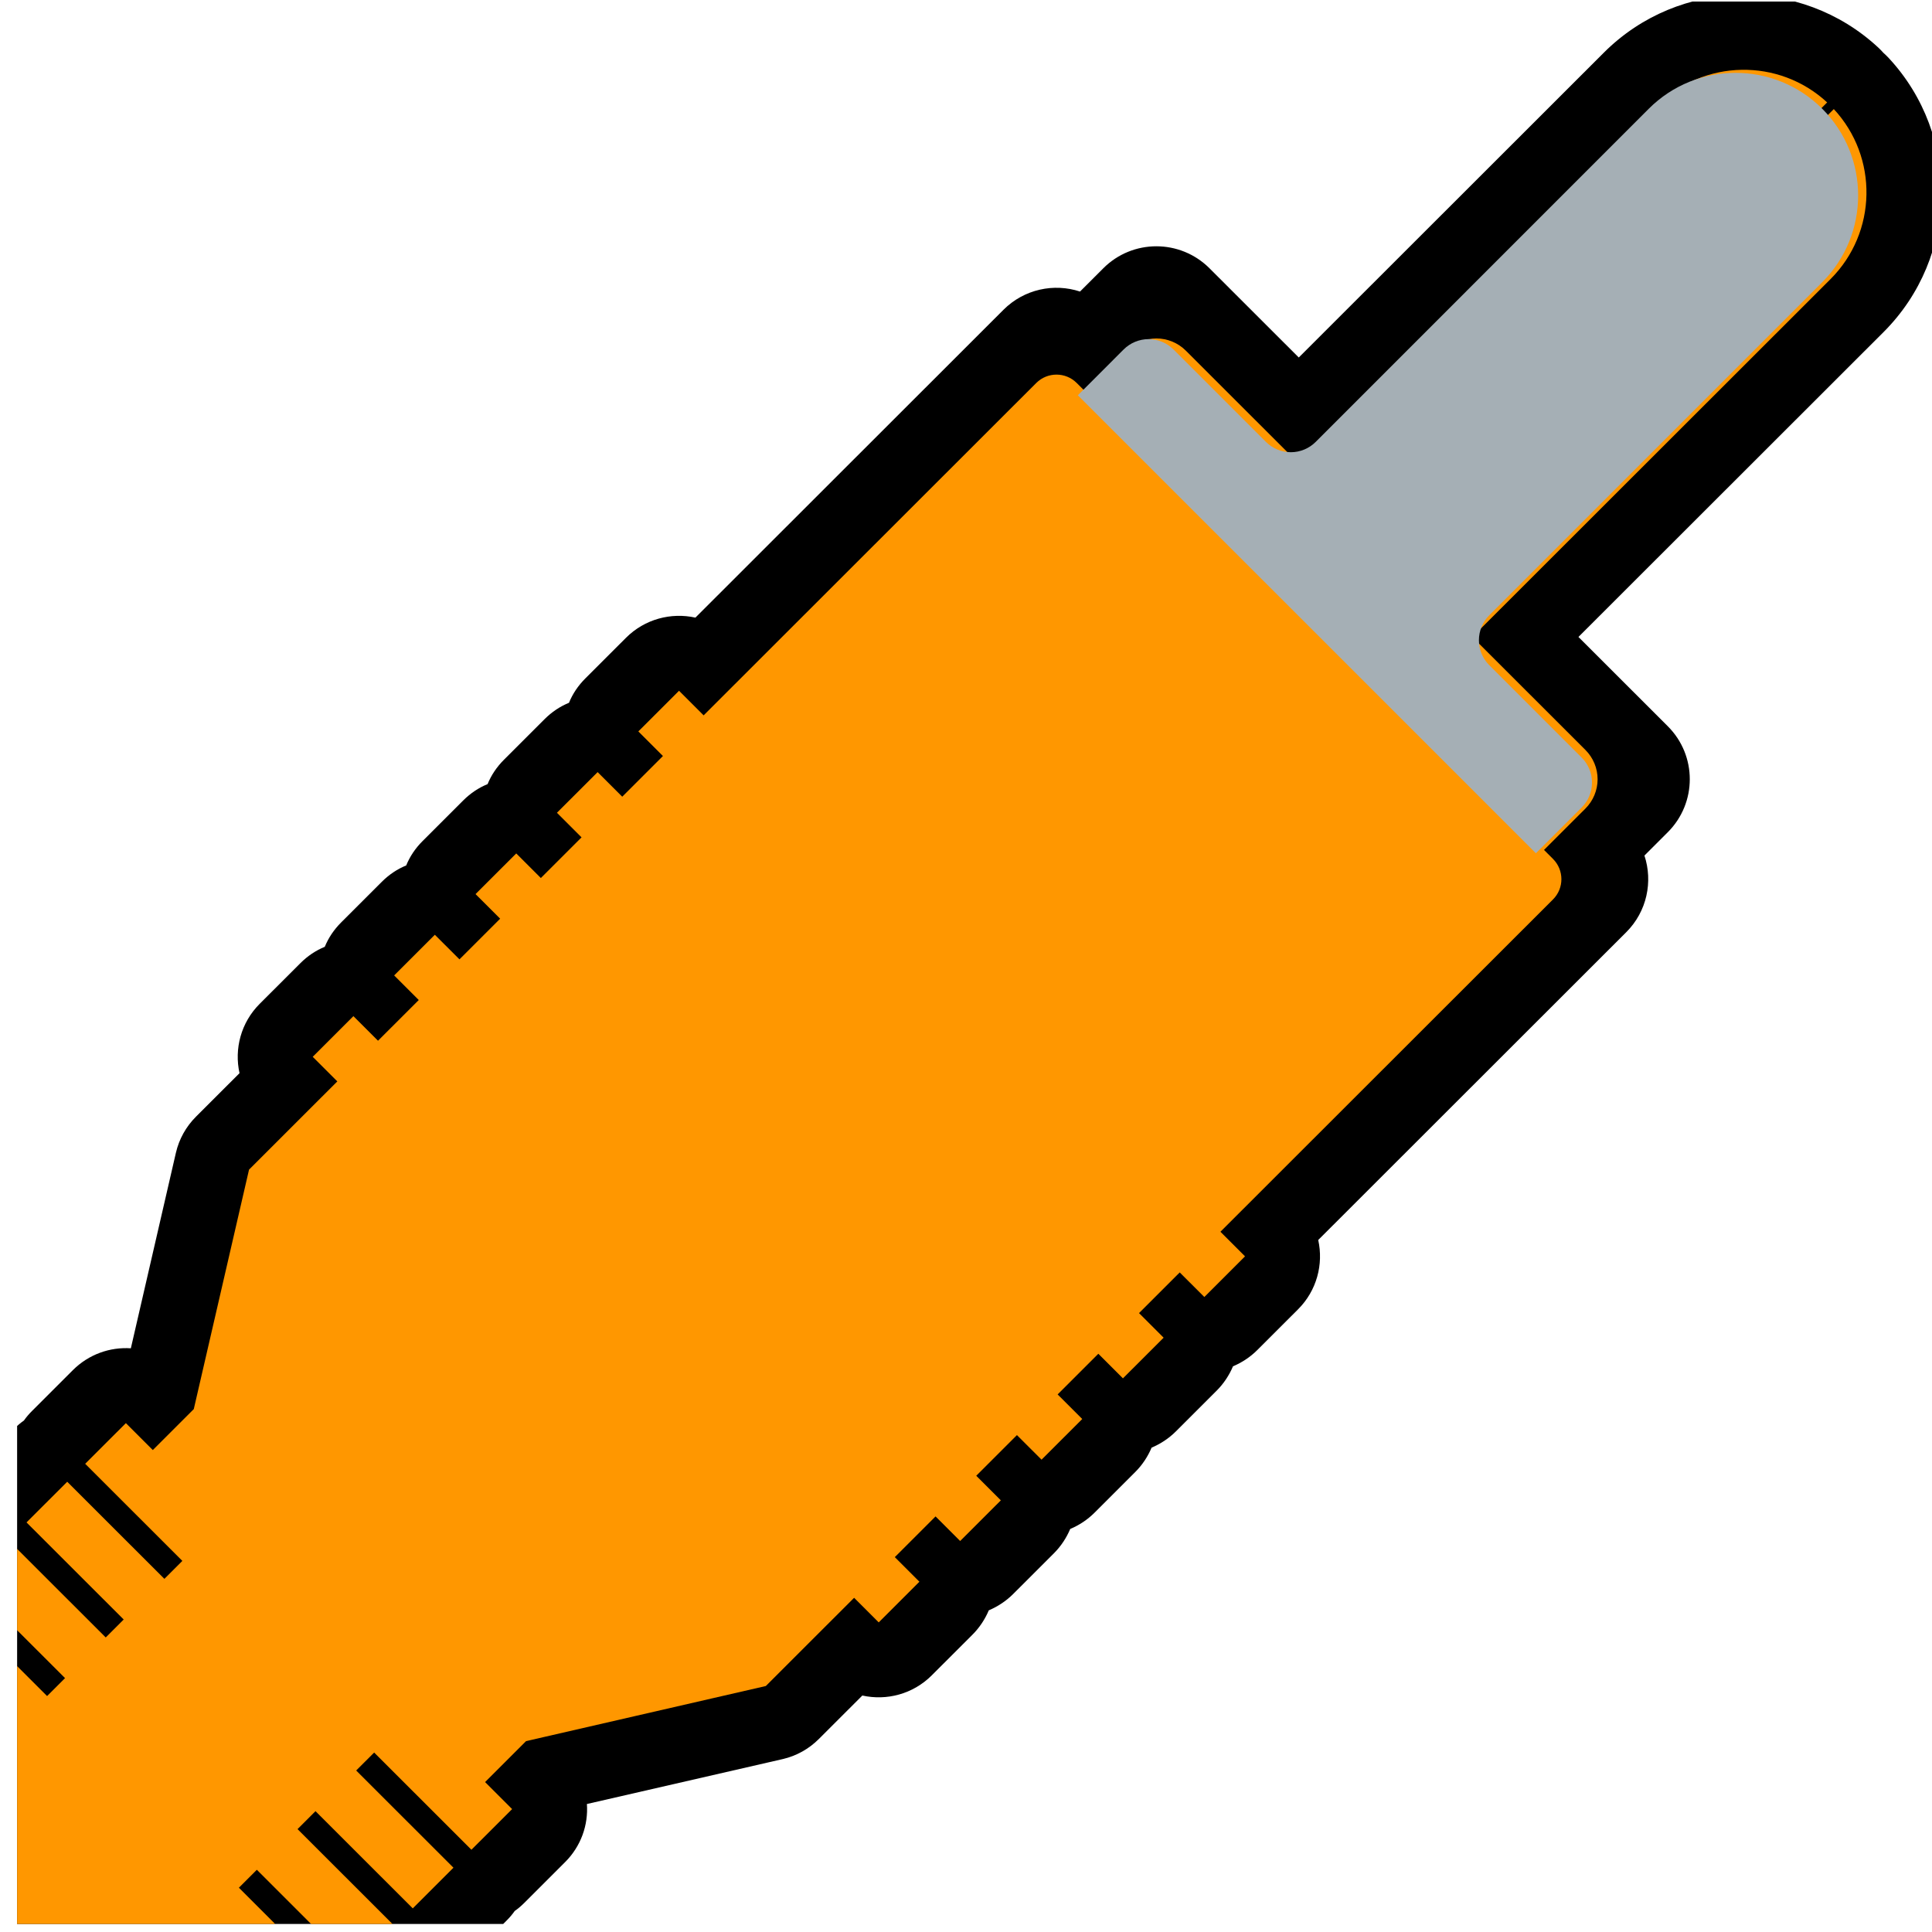 <?xml version="1.0" encoding="UTF-8" standalone="no"?>
<!DOCTYPE svg PUBLIC "-//W3C//DTD SVG 1.1//EN" "http://www.w3.org/Graphics/SVG/1.1/DTD/svg11.dtd">
<svg width="100%" height="100%" viewBox="0 0 201 201" version="1.1" xmlns="http://www.w3.org/2000/svg" xmlns:xlink="http://www.w3.org/1999/xlink" xml:space="preserve" xmlns:serif="http://www.serif.com/" style="fill-rule:evenodd;clip-rule:evenodd;stroke-linejoin:round;stroke-miterlimit:2;">
    <g transform="matrix(1,0,0,1,-1959,-460)">
        <g id="Digital-Coaxial---SVG" serif:id="Digital Coaxial - SVG" transform="matrix(0.944,0,0,1,68.136,220.163)">
            <rect x="2004.92" y="240" width="211.953" height="200" style="fill:none;"/>
            <clipPath id="_clip1">
                <rect x="2004.92" y="240" width="211.953" height="200"/>
            </clipPath>
            <g clip-path="url(#_clip1)">
                <g transform="matrix(1.164,1.098,-1.164,1.098,50.118,-2390.68)">
                    <path d="M2105.18,452.919C2105.13,452.642 2105.11,452.358 2105.11,452.069L2105.11,448.216C2105.11,447.926 2105.13,447.642 2105.18,447.366C2105.13,447.089 2105.11,446.805 2105.11,446.515L2105.11,442.662C2105.11,442.373 2105.13,442.089 2105.18,441.812C2105.13,441.536 2105.11,441.252 2105.11,440.962L2105.11,437.109C2105.11,436.819 2105.13,436.535 2105.18,436.259C2105.13,435.983 2105.11,435.699 2105.11,435.409L2105.11,431.556C2105.11,431.266 2105.13,430.982 2105.18,430.706C2105.13,430.429 2105.11,430.145 2105.11,429.856L2105.11,426.003C2105.11,425.713 2105.13,425.429 2105.18,425.152C2105.13,424.876 2105.11,424.592 2105.11,424.302L2105.11,420.449C2105.11,418.941 2105.77,417.588 2106.82,416.668L2099.69,405.272C2099.19,404.473 2098.93,403.55 2098.93,402.608L2098.93,398.489C2097.53,397.598 2096.6,396.032 2096.6,394.249L2096.6,390.396C2096.6,389.712 2096.73,389.061 2096.98,388.467C2096.73,387.873 2096.6,387.222 2096.6,386.538L2096.6,382.685C2096.6,382.002 2096.73,381.352 2096.98,380.758C2096.73,380.165 2096.6,379.514 2096.6,378.832L2096.6,374.979C2096.6,374.296 2096.73,373.645 2096.98,373.052C2096.73,372.459 2096.6,371.808 2096.6,371.126L2096.6,367.273C2096.6,366.59 2096.73,365.939 2096.98,365.346C2096.73,364.753 2096.6,364.102 2096.6,363.419L2096.6,359.566C2096.6,357.783 2097.53,356.217 2098.93,355.326L2098.93,326.158C2098.93,324.196 2100.05,322.496 2101.69,321.67L2101.69,319.46C2101.69,316.686 2103.94,314.438 2106.72,314.438L2115.17,314.438L2115.17,285.552C2115.17,278.413 2120.84,272.587 2127.91,272.321C2128.08,272.315 2128.25,272.317 2128.41,272.328C2128.58,272.317 2128.75,272.315 2128.91,272.321C2135.99,272.587 2141.65,278.413 2141.65,285.552L2141.65,314.438L2150.11,314.438C2152.89,314.438 2155.13,316.686 2155.13,319.46L2155.13,321.67C2156.77,322.496 2157.9,324.196 2157.9,326.158L2157.9,355.326C2159.3,356.217 2160.23,357.783 2160.23,359.566L2160.23,363.419C2160.23,364.102 2160.09,364.753 2159.85,365.346C2160.09,365.939 2160.23,366.59 2160.23,367.273L2160.23,371.126C2160.23,371.808 2160.09,372.459 2159.85,373.052C2160.09,373.645 2160.23,374.296 2160.23,374.979L2160.23,378.832C2160.23,379.514 2160.09,380.165 2159.85,380.758C2160.09,381.352 2160.23,382.002 2160.23,382.685L2160.23,386.538C2160.23,387.222 2160.09,387.873 2159.85,388.467C2160.09,389.061 2160.23,389.712 2160.23,390.396L2160.23,394.249C2160.23,396.032 2159.3,397.598 2157.9,398.489L2157.9,402.608C2157.9,403.55 2157.64,404.473 2157.14,405.272L2150,416.668C2151.06,417.588 2151.72,418.941 2151.72,420.449L2151.72,424.302C2151.72,424.592 2151.7,424.876 2151.65,425.152C2151.7,425.429 2151.72,425.713 2151.72,426.003L2151.72,429.856C2151.72,430.145 2151.7,430.429 2151.65,430.706C2151.7,430.982 2151.72,431.266 2151.72,431.556L2151.72,435.409C2151.72,435.699 2151.7,435.983 2151.65,436.259C2151.7,436.535 2151.72,436.819 2151.72,437.109L2151.72,440.962C2151.72,441.252 2151.7,441.536 2151.65,441.812C2151.7,442.089 2151.72,442.373 2151.72,442.662L2151.72,446.515C2151.72,446.805 2151.7,447.089 2151.65,447.366C2151.7,447.642 2151.72,447.926 2151.72,448.216L2151.72,452.069C2151.72,452.358 2151.7,452.642 2151.65,452.919C2151.7,453.195 2151.72,453.479 2151.72,453.769L2151.72,457.622C2151.72,460.395 2149.47,462.644 2146.7,462.644L2142.51,462.644L2142.51,481.921C2142.51,484.694 2140.27,486.942 2137.49,486.942L2119.33,486.942C2116.56,486.942 2114.31,484.694 2114.31,481.921L2114.31,462.644L2110.13,462.644C2107.35,462.644 2105.11,460.395 2105.11,457.622L2105.11,453.769C2105.11,453.479 2105.13,453.195 2105.18,452.919Z"/>
                </g>
                <g transform="matrix(1.164,1.098,-1.164,1.098,50.118,-2390.68)">
                    <path d="M2128.73,277.34C2133.12,277.504 2136.63,281.121 2136.63,285.552L2136.63,319.46L2147.33,319.46C2148.07,319.46 2148.78,319.753 2149.3,320.274C2149.82,320.796 2150.11,321.503 2150.11,322.241C2150.11,324.082 2150.11,326.158 2150.11,326.158L2150.96,326.158C2152.02,326.158 2152.88,327.016 2152.88,328.073C2152.88,335.171 2152.88,359.566 2152.88,359.566L2155.21,359.566L2155.21,363.419L2152.88,363.419L2152.88,367.273L2155.21,367.273L2155.21,371.126L2152.88,371.126L2152.88,374.979L2155.21,374.979L2155.21,378.832L2152.88,378.832L2152.88,382.685L2155.21,382.685L2155.21,386.538L2152.88,386.538L2152.88,390.396L2155.21,390.396L2155.21,394.249L2152.88,394.249L2152.88,402.608L2144.14,416.569L2144.14,420.449L2146.7,420.449L2146.7,424.302L2137.49,424.302L2137.49,426.003L2146.7,426.003L2146.7,429.856L2137.49,429.856L2137.49,431.556L2146.7,431.556L2146.7,435.409L2137.49,435.409L2137.49,437.109L2146.7,437.109L2146.7,440.962L2137.49,440.962L2137.49,442.662L2146.7,442.662L2146.7,446.515L2137.49,446.515L2137.49,448.216L2146.7,448.216L2146.7,452.069L2137.49,452.069L2137.49,453.769L2146.7,453.769L2146.7,457.622L2137.49,457.622L2137.49,481.921L2119.33,481.921L2119.33,457.622L2110.13,457.622L2110.13,453.769L2119.33,453.769L2119.33,452.069L2110.13,452.069L2110.13,448.216L2119.33,448.216L2119.33,446.515L2110.13,446.515L2110.13,442.662L2119.33,442.662L2119.33,440.962L2110.13,440.962L2110.13,437.109L2119.33,437.109L2119.33,435.409L2110.13,435.409L2110.13,431.556L2119.33,431.556L2119.33,429.856L2110.13,429.856L2110.13,426.003L2119.33,426.003L2119.33,424.302L2110.13,424.302L2110.13,420.449L2112.68,420.449L2112.68,416.569L2103.95,402.608L2103.95,394.249L2101.62,394.249L2101.62,390.396L2103.95,390.396L2103.95,386.538L2101.62,386.538L2101.62,382.685L2103.95,382.685L2103.95,378.832L2101.62,378.832L2101.62,374.979L2103.95,374.979L2103.95,371.126L2101.62,371.126L2101.62,367.273L2103.95,367.273L2103.95,363.419L2101.62,363.419L2101.62,359.566L2103.95,359.566L2103.95,328.073C2103.95,327.016 2104.81,326.158 2105.86,326.158C2106.34,326.158 2106.72,326.158 2106.72,326.158L2106.72,322.241C2106.72,321.503 2107.01,320.796 2107.53,320.274C2108.05,319.753 2108.76,319.46 2109.5,319.46C2113.44,319.46 2120.2,319.46 2120.2,319.46L2120.2,285.552C2120.2,281.121 2123.71,277.504 2128.1,277.34L2128.1,279.312C2127.73,279.442 2127.47,279.793 2127.47,280.206C2127.47,280.729 2127.89,281.153 2128.41,281.153C2128.94,281.153 2129.36,280.729 2129.36,280.206C2129.36,279.793 2129.1,279.442 2128.73,279.312L2128.73,277.34Z" style="fill:rgb(255,151,0);"/>
                </g>
                <g transform="matrix(0.748,0.706,-0.753,0.711,887.645,-1344.11)">
                    <path d="M2043.31,323.688L1975.82,323.688L1975.82,316.985C1975.82,316.018 1976.21,315.09 1976.89,314.406C1977.58,313.722 1978.52,313.337 1979.49,313.337C1983.32,313.337 1989.28,313.337 1993.11,313.337C1994.09,313.337 1995.02,312.953 1995.71,312.269C1996.4,311.585 1996.78,310.657 1996.78,309.689C1996.78,297.804 1996.78,260.953 1996.78,260.953C1996.78,253.941 2002.51,248.256 2009.56,248.256C2016.62,248.256 2022.34,253.941 2022.34,260.953C2022.34,260.953 2022.34,297.804 2022.34,309.689C2022.34,310.657 2022.73,311.585 2023.42,312.269C2024.11,312.953 2025.04,313.337 2026.02,313.337C2029.84,313.337 2035.81,313.337 2039.64,313.337C2040.61,313.337 2041.55,313.722 2042.23,314.406C2042.92,315.09 2043.31,316.018 2043.31,316.985C2043.31,319.966 2043.31,323.688 2043.31,323.688Z" style="fill:rgb(165,175,181);"/>
                </g>
            </g>
        </g>
    </g>
</svg>
